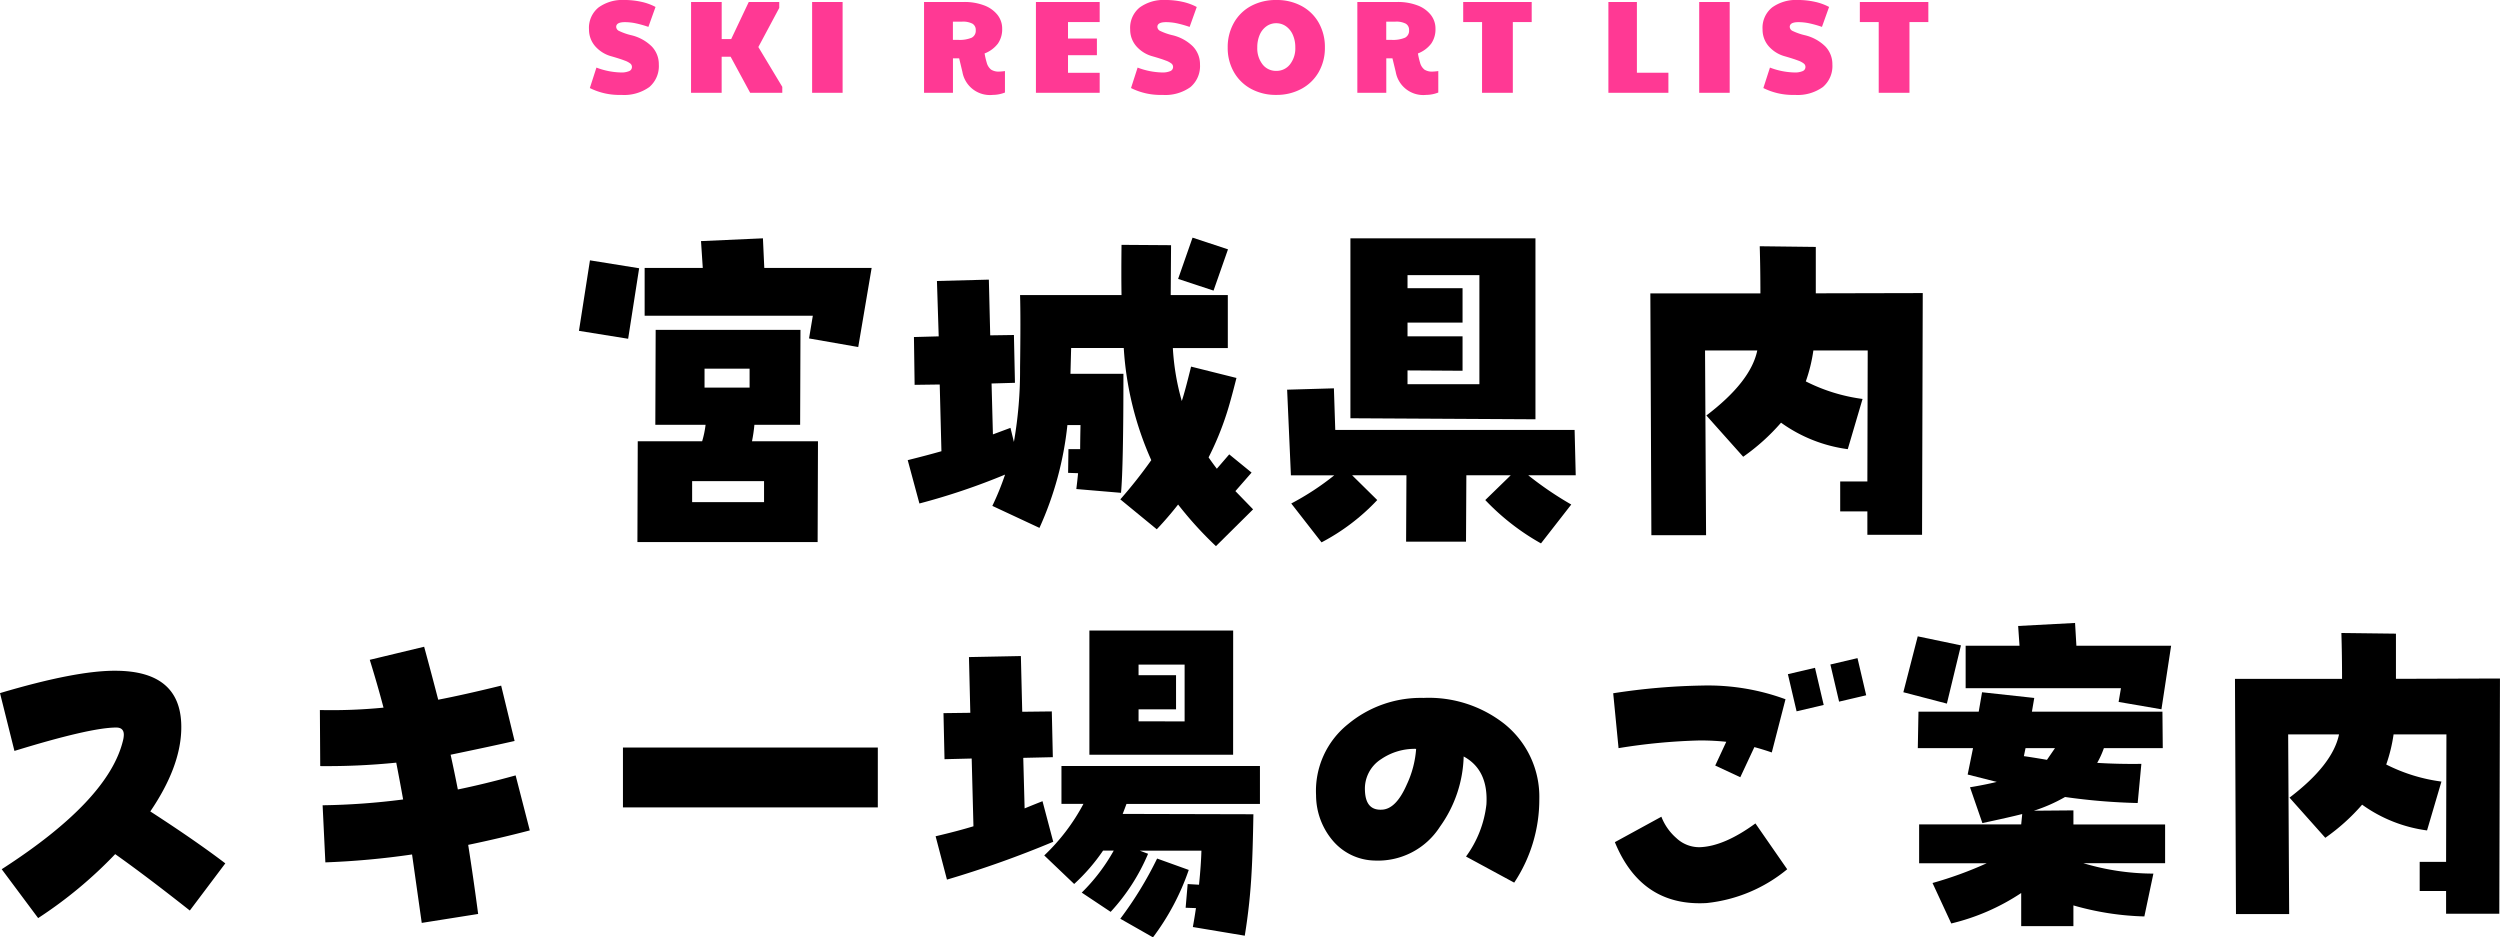 <svg xmlns="http://www.w3.org/2000/svg" xmlns:xlink="http://www.w3.org/1999/xlink" width="284.104" height="106.521" viewBox="0 0 284.104 106.521">
  <defs>
    <style>
      .cls-1 {
        fill: #ff3994;
      }

      .cls-2 {
        clip-path: url(#clip-path);
      }
    </style>
    <clipPath id="clip-path">
      <rect id="長方形_3446" data-name="長方形 3446" width="284.104" height="79.515"/>
    </clipPath>
  </defs>
  <g id="グループ_14295" data-name="グループ 14295" transform="translate(-45 -6111.072)">
    <path id="パス_990" data-name="パス 990" class="cls-1" d="M-72.4.24a7.477,7.477,0,0,1-3.57-.78l.75-2.325a8.284,8.284,0,0,0,2.76.555,2.232,2.232,0,0,0,.967-.158.5.5,0,0,0,.308-.472.493.493,0,0,0-.165-.368,2.207,2.207,0,0,0-.66-.352q-.495-.195-1.485-.48a3.755,3.755,0,0,1-1.89-1.178A2.871,2.871,0,0,1-76.065-7.2a2.973,2.973,0,0,1,1.088-2.5,4.648,4.648,0,0,1,2.932-.847,8.858,8.858,0,0,1,1.89.2,6.233,6.233,0,0,1,1.65.592l-.81,2.265A12.4,12.4,0,0,0-70.777-7.9a6.013,6.013,0,0,0-1.208-.128q-.99,0-.99.54a.538.538,0,0,0,.323.458,6.849,6.849,0,0,0,1.327.472A4.935,4.935,0,0,1-68.94-5.273a2.908,2.908,0,0,1,.81,2.062A3.129,3.129,0,0,1-69.21-.652,4.918,4.918,0,0,1-72.4.24Zm7.935-10.56h3.48v4.215h1.08l1.995-4.215h3.465v.675L-56.82-5.2-54.1-.675V0H-57.75l-2.22-4.1h-1.02V0h-3.48Zm13.755,0h3.465V0h-3.465ZM-30.18.24a3.174,3.174,0,0,1-3.45-2.61L-34-3.915h-.705V0h-3.285V-10.32h4.545a6.238,6.238,0,0,1,2.272.383,3.481,3.481,0,0,1,1.522,1.072,2.508,2.508,0,0,1,.54,1.59A2.829,2.829,0,0,1-29.6-5.588,3.459,3.459,0,0,1-31.11-4.47q.1.57.24,1.035a1.494,1.494,0,0,0,.5.8,1.564,1.564,0,0,0,.915.225,5.584,5.584,0,0,0,.66-.06V-.03A3.843,3.843,0,0,1-30.18.24Zm-3.96-6.255a3.551,3.551,0,0,0,1.568-.247.883.883,0,0,0,.458-.848.808.808,0,0,0-.375-.743,2.32,2.32,0,0,0-1.185-.232H-34.71v2.07Zm8.865-4.305h7.245v2.28h-3.6v1.875h3.285v1.89H-21.63v2h3.6V0h-7.245ZM-10.9.24a7.477,7.477,0,0,1-3.57-.78l.75-2.325a8.284,8.284,0,0,0,2.76.555A2.232,2.232,0,0,0-10-2.467.5.5,0,0,0-9.69-2.94a.493.493,0,0,0-.165-.368,2.206,2.206,0,0,0-.66-.352Q-11.01-3.855-12-4.14a3.755,3.755,0,0,1-1.89-1.178A2.871,2.871,0,0,1-14.565-7.2a2.973,2.973,0,0,1,1.087-2.5,4.648,4.648,0,0,1,2.932-.847,8.858,8.858,0,0,1,1.89.2A6.233,6.233,0,0,1-7-9.75l-.81,2.265A12.4,12.4,0,0,0-9.277-7.9a6.013,6.013,0,0,0-1.208-.128q-.99,0-.99.54a.538.538,0,0,0,.323.458,6.849,6.849,0,0,0,1.327.472A4.935,4.935,0,0,1-7.44-5.273,2.908,2.908,0,0,1-6.63-3.21,3.129,3.129,0,0,1-7.71-.652,4.918,4.918,0,0,1-10.9.24ZM2.04.24A5.855,5.855,0,0,1-.832-.45a4.948,4.948,0,0,1-1.95-1.912,5.514,5.514,0,0,1-.7-2.783,5.586,5.586,0,0,1,.7-2.8A4.883,4.883,0,0,1-.832-9.863a5.907,5.907,0,0,1,2.872-.682,5.907,5.907,0,0,1,2.873.682,4.9,4.9,0,0,1,1.95,1.905,5.575,5.575,0,0,1,.7,2.813,5.514,5.514,0,0,1-.7,2.783A4.935,4.935,0,0,1,4.9-.45,5.866,5.866,0,0,1,2.04.24Zm0-2.73a1.925,1.925,0,0,0,1.553-.735A2.94,2.94,0,0,0,4.2-5.16a3.448,3.448,0,0,0-.277-1.417,2.328,2.328,0,0,0-.773-.975,1.892,1.892,0,0,0-1.125-.353,1.868,1.868,0,0,0-1.11.353,2.275,2.275,0,0,0-.765.975A3.531,3.531,0,0,0-.12-5.16a2.964,2.964,0,0,0,.6,1.935A1.919,1.919,0,0,0,2.04-2.49ZM19.065.24a3.174,3.174,0,0,1-3.45-2.61L15.24-3.915h-.7V0H11.25V-10.32H15.8a6.238,6.238,0,0,1,2.272.383A3.481,3.481,0,0,1,19.59-8.865a2.508,2.508,0,0,1,.54,1.59,2.829,2.829,0,0,1-.487,1.688A3.459,3.459,0,0,1,18.135-4.47q.1.57.24,1.035a1.494,1.494,0,0,0,.5.8,1.564,1.564,0,0,0,.915.225,5.584,5.584,0,0,0,.66-.06V-.03A3.843,3.843,0,0,1,19.065.24Zm-3.96-6.255a3.551,3.551,0,0,0,1.567-.247.883.883,0,0,0,.458-.848.808.808,0,0,0-.375-.743,2.32,2.32,0,0,0-1.185-.232H14.535v2.07ZM25.425-8.04H23.28v-2.28h7.785v2.28H28.92V0h-3.5ZM39.78-10.32h3.24v8.04H46.6V0H39.78Zm10.32,0h3.465V0H50.1ZM60.96.24a7.477,7.477,0,0,1-3.57-.78l.75-2.325a8.284,8.284,0,0,0,2.76.555,2.232,2.232,0,0,0,.967-.158.5.5,0,0,0,.307-.472.493.493,0,0,0-.165-.368,2.207,2.207,0,0,0-.66-.352q-.5-.195-1.485-.48a3.755,3.755,0,0,1-1.89-1.178A2.871,2.871,0,0,1,57.3-7.2a2.973,2.973,0,0,1,1.088-2.5,4.648,4.648,0,0,1,2.932-.847,8.858,8.858,0,0,1,1.89.2,6.233,6.233,0,0,1,1.65.592l-.81,2.265A12.4,12.4,0,0,0,62.588-7.9a6.013,6.013,0,0,0-1.208-.128q-.99,0-.99.54a.538.538,0,0,0,.323.458,6.849,6.849,0,0,0,1.327.472,4.935,4.935,0,0,1,2.385,1.283,2.908,2.908,0,0,1,.81,2.062,3.129,3.129,0,0,1-1.08,2.558A4.918,4.918,0,0,1,60.96.24ZM70.5-8.04H68.355v-2.28H76.14v2.28H73.995V0H70.5Z" transform="translate(188 6121.617)"/>
    <g id="グループ_14293" data-name="グループ 14293" transform="translate(45 6138.078)">
      <path id="パス_12535" data-name="パス 12535" d="M79.664.393l.2,3.049H73.258V8.874H92.371l-.43,2.58,5.59.977,1.524-8.989h-12.2L86.7.077Z"/>
      <path id="パス_12536" data-name="パス 12536" d="M67.044,2.579l-1.251,8.013,5.59.9,1.25-8.013Z"/>
      <g id="グループ_14294" data-name="グループ 14294">
        <g id="グループ_14293-2" data-name="グループ 14293" class="cls-2">
          <path id="パス_12537" data-name="パス 12537" d="M85.729,21.266h5.2l.039-10.788H74.511l-.039,10.788h5.711a10.914,10.914,0,0,1-.391,1.876H72.475l-.038,11.45h20.48l.04-11.45h-7.5a17.216,17.216,0,0,0,.274-1.877m-5.666-4.224v-2.15h5.12v2.15Zm6.763,10.63,0,2.386H78.655V27.672Z"/>
          <path id="パス_12538" data-name="パス 12538" d="M139.551,1.329,135.523,0l-1.64,4.69,4.026,1.329Z"/>
          <path id="パス_12539" data-name="パス 12539" d="M142.232,26.7l-2.54-2.071-1.408,1.633q-.507-.664-.938-1.29a33.611,33.611,0,0,0,2.033-4.926q.434-1.326,1.134-4.1l-5.157-1.29q-.7,2.854-1.055,3.909a27.243,27.243,0,0,1-1.016-6.019h6.246V6.525h-6.489l.039-5.667L127.452.819q-.039,3.363,0,5.707h-11.53q.077,2.539,0,8.247a47.215,47.215,0,0,1-.7,8.443l-.391-1.6-1.994.743-.154-5.785,2.658-.077-.117-5.433-2.694.039-.154-6.332-5.9.154.2,6.293-2.814.077.077,5.433,2.853-.039.194,7.583q-1.643.469-3.831,1.013l1.329,4.926a74.784,74.784,0,0,0,9.733-3.284,30.911,30.911,0,0,1-1.446,3.557l5.355,2.5A37.764,37.764,0,0,0,121.3,21.3h1.49q-.039,1.954-.039,2.736H121.42l-.039,2.694,1.134.039q-.083.861-.2,1.8l5.08.43q.273-2.97.273-13.524h-6.019l.077-2.932h5.98a36.587,36.587,0,0,0,3.127,12.744,54.119,54.119,0,0,1-3.518,4.456l4.143,3.4q1.293-1.368,2.424-2.814a41.794,41.794,0,0,0,4.3,4.73l4.221-4.182-2.011-2.072Z"/>
          <path id="パス_12540" data-name="パス 12540" d="M174.492.077H153.463V20.525l21.029.117Zm-6.371,16.578-8.168,0V15.089l6.254.039V11.219h-6.254V9.656h6.254V5.747h-6.254V4.262h8.168Z"/>
          <path id="パス_12541" data-name="パス 12541" d="M178.941,21.854h-27.2l-.154-4.73-5.316.154.43,9.733h4.926a30.378,30.378,0,0,1-4.886,3.2l3.44,4.417a23.841,23.841,0,0,0,6.332-4.808l-2.853-2.814h6.171l-.039,7.543H166.6l.039-7.543h5.042l-2.893,2.814a26.724,26.724,0,0,0,6.332,4.926l3.44-4.417a38.723,38.723,0,0,1-4.886-3.322h5.394Z"/>
          <path id="パス_12542" data-name="パス 12542" d="M206.35,6.328V1.055L199.979.978q.076,2.581.077,5.355H187.548l.117,27.479h6.215l-.117-20.99H199.7q-.742,3.558-5.785,7.389L198.1,24.9a23.441,23.441,0,0,0,4.3-3.872,16.751,16.751,0,0,0,7.583,3.01l1.681-5.707a19.994,19.994,0,0,1-6.449-1.994,18.2,18.2,0,0,0,.86-3.518h6.175l-.039,14.892h-3.088v3.4h3.088v2.662h6.215L218.505,6.3Z"/>
          <path id="パス_12543" data-name="パス 12543" d="M25.6,71.115l-4.028,5.353q-5-3.947-8.482-6.41a49.143,49.143,0,0,1-8.755,7.269L.194,71.773q12.2-7.851,13.8-14.693a2.828,2.828,0,0,0,.077-.587q0-.821-.86-.821-2.931,0-11.57,2.658L0,51.76q8.677-2.58,13.172-2.54,7.62.039,7.426,6.723-.117,4.26-3.518,9.263,5.2,3.366,8.521,5.9Zm34.606-3.752q-3.6.939-7,1.642.623,3.983,1.131,7.853l-6.41,1.016-1.1-7.778a91.318,91.318,0,0,1-9.852.9l-.312-6.489a79.531,79.531,0,0,0,9.149-.661q-.392-2.188-.782-4.183a78.364,78.364,0,0,1-8.639.391l-.039-6.371a60.2,60.2,0,0,0,7.231-.273q-.7-2.658-1.563-5.433L48.2,46.491q.821,3.01,1.6,6.019,2.853-.547,7.153-1.6l1.526,6.29q-2.386.547-7.27,1.563.43,1.955.821,3.948,3.05-.625,6.566-1.6Zm39.55-2.617H70.793v-6.8H99.757Zm40.377-5.981H123.8V44.65h16.339Zm-5.511-3.792V48.52h-5.234v1.208h4.26V53.6h-4.26v1.368Zm8.56,9.381H128.014q-.2.548-.43,1.134l14.855.039q-.076,4.416-.2,6.489a66.19,66.19,0,0,1-.782,7.312l-5.9-.986q.2-1.1.352-2.15l-1.172-.039.231-2.694,1.29.077q.231-2.267.273-3.869h-7l.938.352a22.716,22.716,0,0,1-4.253,6.6l-3.285-2.188a21.07,21.07,0,0,0,3.635-4.772h-1.212a21.625,21.625,0,0,1-3.284,3.792l-3.4-3.244a22.645,22.645,0,0,0,4.456-5.863h-2.5v-4.3h22.556Zm-8.09,7.5a27.684,27.684,0,0,1-4.065,7.661L127.313,77.4a41.647,41.647,0,0,0,4.183-6.84Zm-15.4-3.2a116.578,116.578,0,0,1-12.078,4.3l-1.29-4.926q2.5-.586,4.3-1.134l-.2-7.7-3.088.077-.117-5.234,3.049-.039-.154-6.332,5.9-.117.154,6.332,3.361-.039.117,5.2-3.361.077.154,5.746q.939-.392,2.033-.821Z"/>
          <path id="パス_12544" data-name="パス 12544" d="M174.93,63.791a17.084,17.084,0,0,1-2.853,9.507L166.6,70.332A12.341,12.341,0,0,0,168.92,64.4q.229-3.917-2.586-5.439a14.32,14.32,0,0,1-2.7,7.987,8.36,8.36,0,0,1-7.419,3.84,6.4,6.4,0,0,1-4.772-2.282,8,8,0,0,1-1.883-5.134,9.711,9.711,0,0,1,3.651-8.1,12.943,12.943,0,0,1,8.557-2.966,13.9,13.9,0,0,1,9.169,2.932,10.615,10.615,0,0,1,3.993,8.557m-13.995-5.7a6.754,6.754,0,0,0-3.993,1.179,3.968,3.968,0,0,0-1.827,3.564q.075,2.281,1.94,2.168,1.6-.076,2.813-2.853a11.416,11.416,0,0,0,1.065-4.069"/>
          <path id="パス_12545" data-name="パス 12545" d="M202.907,52.458l-1.559,6.047q-.99-.342-1.978-.609l-1.6,3.423-2.849-1.327,1.255-2.7a28.906,28.906,0,0,0-3-.152,67.033,67.033,0,0,0-9.241.875l-.608-6.237A73,73,0,0,1,193.48,50.9a25.519,25.519,0,0,1,9.431,1.559m.19,19.319a17.158,17.158,0,0,1-9.165,3.841q-7.416.418-10.42-6.921l5.286-2.89a6.165,6.165,0,0,0,1.711,2.434,3.781,3.781,0,0,0,2.7,1.027q2.739-.114,6.276-2.7Zm4.146-18.672-3.08.723-.989-4.222,3.08-.722Zm4.83-1.1-3.08.723-.989-4.221,3.08-.723Z"/>
          <path id="パス_12546" data-name="パス 12546" d="M222.846,46.335l-1.6,6.618L216.3,51.66l1.635-6.351Zm23.2,24.758h-9.28a27.835,27.835,0,0,0,7.949,1.179l-1.027,4.868a31.963,31.963,0,0,1-8.063-1.255v2.358h-5.933V74.478a24.751,24.751,0,0,1-7.947,3.461l-2.131-4.6a42.8,42.8,0,0,0,6.161-2.244h-7.682V66.681h11.6l.115-1.179q-1.483.381-4.526,1.027l-1.407-4.069q1.635-.267,3.043-.609l-3.309-.837.609-3h-6.275l.076-4.145h6.846l.38-2.206,5.932.647-.266,1.559h14.832l.038,4.145h-6.693a9.963,9.963,0,0,1-.76,1.673q2.433.151,5.02.114l-.419,4.45a69.508,69.508,0,0,1-8.252-.685,18.435,18.435,0,0,1-3.537,1.559l4.487-.038v1.6h10.419Zm.684-24.719-1.1,7.226-4.868-.837.266-1.559H223.379V46.373H229.5l-.155-2.243,6.468-.343.152,2.586Zm-13.2,11.637h-3.344l-.19.913q.835.114,2.624.418.342-.493.913-1.331"/>
          <path id="パス_12547" data-name="パス 12547" d="M284.1,50.1l-.076,26.735h-6.047V74.246h-3V70.94h3l.038-14.489H272.01a17.838,17.838,0,0,1-.836,3.423,19.4,19.4,0,0,0,6.275,1.939l-1.636,5.553a16.3,16.3,0,0,1-7.378-2.928,22.851,22.851,0,0,1-4.183,3.765l-4.069-4.564q4.906-3.726,5.629-7.188h-5.781l.114,20.422H254.1l-.114-26.735h12.169q0-2.7-.076-5.21l6.2.076v5.134Z"/>
        </g>
      </g>
    </g>
  </g>
</svg>
